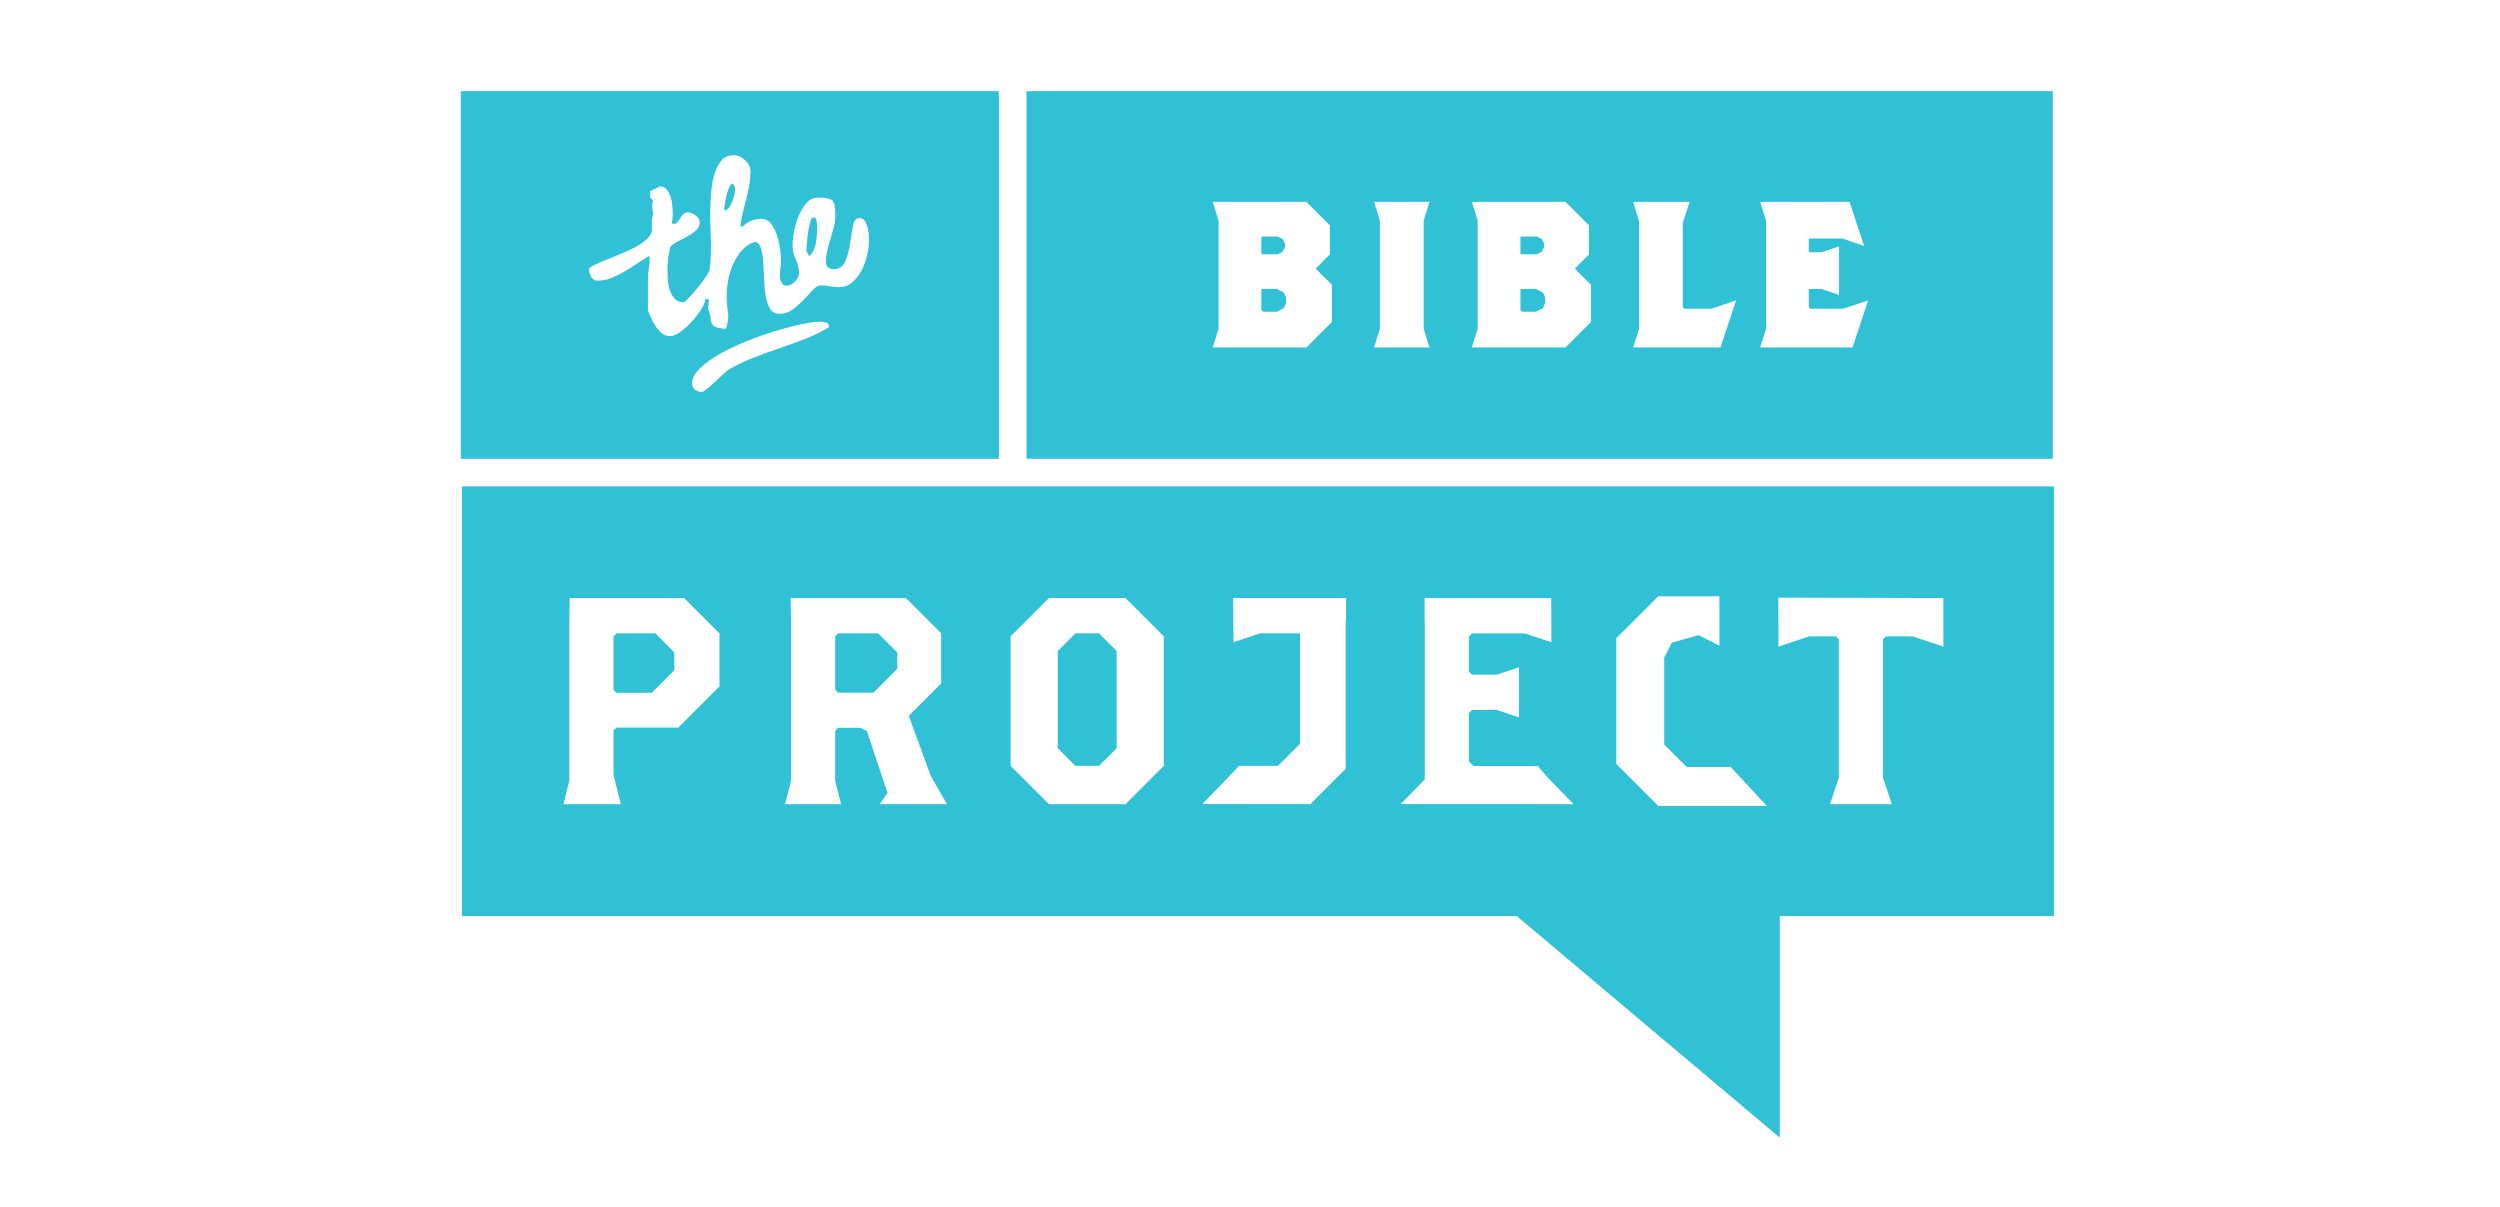 <?xml version="1.0" encoding="UTF-8"?><svg xmlns="http://www.w3.org/2000/svg" xmlns:xlink="http://www.w3.org/1999/xlink" version="1.1" id="Layer_1" x="0px" y="0px" viewBox="0 0 1050 507.07" style="enable-background:new 0 0 1050 507.07;" xml:space="preserve"><style type="text/css">.st0{fill:#31C1D6;}</style><g><polygon class="st0" points="645.05,121.36 638.88,121.36 638.59,121.67 638.59,130.21 639.31,130.93 645.05,130.93 647.96,129.48 649,127.41 649,124.89 647.96,122.82 "/><polygon class="st0" points="645.48,106.8 647.54,105.76 648.58,103.7 648.58,102.44 647.54,100.38 645.47,99.34 638.88,99.34 638.59,99.64 638.59,106.49 638.88,106.8 "/><polygon class="st0" points="536.23,121.36 530.06,121.36 529.76,121.67 529.76,130.21 530.48,130.93 536.23,130.93 539.14,129.48 540.17,127.41 540.17,124.89 539.14,122.82 "/><polygon class="st0" points="536.65,106.8 538.71,105.76 539.75,103.69 539.75,102.44 538.71,100.38 536.65,99.34 530.06,99.34 529.76,99.64 529.76,106.49 530.06,106.8 "/><path class="st0" d="M431.12,38.28v154.41h431.06V38.28H431.12z M559.4,135.22l-10.71,10.71h-39.35l2.45-7.85V92.63l-2.45-7.85 h39.35l9.86,9.86v12.21l-5.97,5.97l6.82,6.81V135.22z M600.38,145.93H577.1l2.45-7.85V92.63l-2.45-7.85h23.29l-2.45,7.85v45.45 L600.38,145.93z M668.23,135.22l-10.71,10.71h-39.35l2.45-7.85V92.63l-2.45-7.85h39.35l9.86,9.86v12.21l-5.96,5.97l6.81,6.81 L668.23,135.22L668.23,135.22z M722.59,145.93h-36.67l2.45-7.85V92.63l-2.45-7.85h23.74l-2.9,8.71v35.46l0.72,0.72h11.32 l10.35-3.52L722.59,145.93z M778.06,145.93h-38.79l2.45-7.85V92.63l-2.45-7.85h37.52l6.14,18.52l-9.08-3.1h-13.96l-0.19,0.24v5.22 l0.3,0.3h4.97l7.44-2.48v20.37l-7.44-2.48H760l-0.3,0.3v7.28l0.72,0.72h13.69l10.52-3.51L778.06,145.93z"/></g><g><g><polygon class="st0" points="258.91,266.01 257.67,267.25 257.67,289.74 258.91,290.98 273.75,290.98 283.22,281.47 283.22,274.05 275.31,266.01 "/><polygon class="st0" points="451.68,266.01 444.26,273.43 444.26,314.25 451.68,321.67 461.58,321.67 469,314.25 469,273.43 461.58,266.01 "/><polygon class="st0" points="352.03,266.01 350.79,267.25 350.79,289.67 352.03,290.91 366.87,290.91 376.87,280.88 376.87,274.05 368.79,266.01 "/></g><path class="st0" d="M194.02,204.28v180.46h438.79h4.23l3.24,2.73l107.23,90.35v-81.48v-11.6h11.59h103.55V204.28H194.02z M302.2,288.27l-17.32,17.32h-25.97l-1.24,1.24v18.55l3.09,12.37h-24.12l2.47-9.9v-66.79l0.18-9.89h48.05l14.84,14.84v22.26H302.2z M396.94,337.75h-27.39l3.21-4.68l-8.68-26.06l-2.78-1.32h-9.28l-1.24,1.24v20.93l2.47,9.9h-23.5l2.47-9.9v-66.79l-0.16-9.89h48.4 l14.84,14.84v21.03l-13.61,13.61l9.28,25.36l6.8,11.75h-0.83V337.75z M488.79,321.67l-16.08,16.08h-32.16l-16.08-16.08v-54.42 l16.08-16.08h32.16l16.08,16.08V321.67z M565.34,260.4l-0.17,0.67v53.18l0.01,8.65l-14.85,14.85h-25.97l-0.01-0.03h-19.41 l9.56-9.82l5.91-6.23h16.32l9.28-9.28v-46.38h-16.79l-11.13,3.71l-0.17-18.55h25h8.57h13.85L565.34,260.4L565.34,260.4z M646.65,337.72l-0.01,0.03h-50.71l0.01-0.03h-7.63l10.1-10.37v-66.28l-0.07-0.28v-9.61h53.18l0.07,18.55l-11.13-3.71H618.2 l-1.24,1.24v14.85l1.24,1.24h10.51l9.28-3.09v21.03l-9.28-3.09H618.2l-1.24,1.24v20.41l1.86,1.86h26.97l4.51,5.13l10.63,10.92 h-14.28V337.72z M696.47,338.5l-17.62-17.62v-52.84l17.62-17.62h9.26h13.75h2.67v20.76l-8.71-4.41l-11.31,3.15l-3.15,6.29v36.49 l9.44,9.44h18.49l15.15,16.36L696.47,338.5L696.47,338.5z M816.22,271.58l-12.99-4.33H792.1l-1.24,1.24v58.13l3.71,11.13H768.6 l3.71-11.13v-58.13l-1.24-1.24h-11.13l-12.99,4.33l-0.05-20.57l69.31,0.17L816.22,271.58L816.22,271.58z"/></g><g><path class="st0" d="M341.57,91.32c-0.51,0-0.93,0.66-1.29,1.97c-0.35,1.31-0.65,2.79-0.9,4.45s-0.43,3.25-0.53,4.76 s-0.15,2.52-0.15,3.02l1.2,2.11c1.51-1.41,2.44-3.32,2.8-5.74c0.35-2.42,0.53-4.63,0.53-6.65c0-0.5-0.08-1.28-0.23-2.34 C342.85,91.85,342.37,91.32,341.57,91.32z"/><path class="st0" d="M306.3,78.55c-0.45,0.96-0.83,2.09-1.13,3.4c-0.3,1.31-0.55,2.59-0.75,3.85c-0.2,1.26-0.3,2.14-0.3,2.65 c0.7,0,1.36-0.38,1.96-1.13c0.61-0.75,1.11-1.66,1.52-2.72c0.4-1.06,0.7-2.11,0.9-3.17c0.2-1.06,0.3-1.89,0.3-2.49l-0.9-1.81 C307.29,77.12,306.76,77.6,306.3,78.55z"/><path class="st0" d="M193.55,38.28v154.41h225.98V38.28H193.55z M337.95,142.44c-3.53,1.36-7.08,2.64-10.65,3.85 c-3.58,1.21-7.12,2.49-10.65,3.85c-3.52,1.36-6.94,3-10.27,4.91c-0.71,0.4-1.61,1.13-2.72,2.19c-1.11,1.06-2.26,2.14-3.47,3.25 s-2.34,2.09-3.4,2.94c-1.06,0.86-1.84,1.28-2.34,1.28c-0.2,0-0.63-0.13-1.28-0.38c-0.66-0.25-1.08-0.43-1.29-0.53 c-0.8-0.8-1.2-1.76-1.2-2.87c0-2.01,1.08-4.08,3.25-6.19c2.16-2.11,4.93-4.13,8.3-6.04s7.12-3.7,11.25-5.36 c4.13-1.66,8.18-3.09,12.16-4.3c3.97-1.21,7.62-2.16,10.95-2.87c3.32-0.7,5.89-1.06,7.7-1.06c0.8,0,1.63,0.1,2.49,0.3 c0.85,0.2,1.33,0.86,1.43,1.96C344.89,139.39,341.47,141.08,337.95,142.44z M364.22,107.1c-0.51,2.26-1.29,4.41-2.34,6.42 c-1.06,2.02-2.37,3.7-3.93,5.06s-3.45,2.04-5.66,2.04c-1.31,0-2.57-0.13-3.78-0.38c-1.2-0.25-2.47-0.38-3.77-0.38 c-1.11,0-2.22,0.63-3.32,1.89c-1.11,1.26-2.37,2.62-3.77,4.08c-1.41,1.46-2.95,2.82-4.61,4.08c-1.66,1.26-3.55,1.89-5.66,1.89 c-1.81,0-3.15-0.73-4.01-2.19c-0.86-1.46-1.46-3.3-1.81-5.51c-0.35-2.21-0.58-4.61-0.68-7.17c-0.1-2.57-0.22-4.99-0.38-7.25 c-0.15-2.26-0.48-4.15-0.98-5.66c-0.5-1.51-1.31-2.32-2.41-2.42c-2.11,0.6-3.93,1.76-5.44,3.47s-2.74,3.62-3.69,5.74 c-0.96,2.11-1.67,4.36-2.11,6.72c-0.45,2.37-0.68,4.56-0.68,6.57c0,2.32,0.17,4.68,0.53,7.1c0.35,2.42,0.02,4.74-0.98,6.95 c-2.01-0.2-3.42-0.48-4.23-0.83c-0.8-0.35-1.33-0.85-1.58-1.51c-0.25-0.65-0.43-1.49-0.53-2.49c-0.1-1.01-0.45-2.26-1.05-3.78 l0.46-3.77l-1.52-0.3c-0.1,1.21-0.7,2.7-1.81,4.45c-1.11,1.76-2.42,3.47-3.93,5.14c-1.51,1.66-3.1,3.1-4.76,4.3 c-1.66,1.21-3.1,1.81-4.31,1.81c-1.31,0-2.44-0.38-3.4-1.13s-1.81-1.69-2.56-2.79c-0.76-1.1-1.41-2.26-1.96-3.47 c-0.56-1.21-1.04-2.31-1.44-3.32v-12.72c0-1.71,0.13-3.42,0.38-5.14c0.25-1.71,0.38-3.42,0.38-5.13c-1.71,0.9-3.45,1.96-5.21,3.17 c-1.76,1.21-3.55,2.34-5.36,3.4s-3.65,1.96-5.51,2.72c-1.86,0.76-3.85,1.13-5.97,1.13c-1.11,0-1.97-0.55-2.57-1.66 s-0.9-2.11-0.9-3.02c0-0.5,0.65-1.08,1.96-1.74c1.31-0.65,2.95-1.38,4.91-2.19s4.08-1.66,6.34-2.57c2.27-0.91,4.38-1.89,6.34-2.95 s3.6-2.21,4.91-3.47s1.97-2.59,1.97-4c0-1.1,0-2.19,0-3.25s0.2-2.14,0.6-3.25c-0.6-2.01-0.65-3.88-0.15-5.59l-1.2-1.36v-2.57 l4.23-1.96c1.2,0,2.13,0.45,2.79,1.36c0.65,0.91,1.18,1.96,1.59,3.17c0.4,1.21,0.65,2.47,0.76,3.78c0.1,1.31,0.15,2.37,0.15,3.17 c0,1.41-0.15,2.77-0.45,4.08l1.51,0.15c0.5-0.3,0.93-0.7,1.29-1.21c0.35-0.5,0.7-1.03,1.05-1.58c0.35-0.55,0.75-1.03,1.21-1.43 s0.98-0.61,1.59-0.61c1.01,0,2.11,0.43,3.32,1.28c1.21,0.86,1.81,1.84,1.81,2.94c0,1.21-0.5,2.29-1.51,3.25s-2.19,1.81-3.55,2.57 c-1.36,0.76-2.74,1.49-4.15,2.19s-2.47,1.46-3.17,2.26c-0.8,3.42-1.2,6.59-1.2,9.51c0,1.11,0.05,2.47,0.15,4.08 s0.38,3.12,0.83,4.53c0.45,1.41,1.13,2.62,2.04,3.63c0.9,1.01,2.16,1.51,3.77,1.51c0.31,0,1.04-0.61,2.19-1.81 c1.16-1.21,2.37-2.59,3.62-4.15c1.26-1.56,2.39-3.07,3.4-4.53c1.01-1.46,1.56-2.39,1.67-2.79c0.3-1.91,0.47-3.87,0.53-5.89 c0.05-2.01,0.08-3.98,0.08-5.89c0-1.21-0.05-2.97-0.16-5.29c-0.1-2.31-0.15-4.83-0.15-7.55s0.13-5.49,0.38-8.31 c0.25-2.82,0.73-5.38,1.44-7.7c0.7-2.32,1.68-4.2,2.94-5.66s2.95-2.19,5.06-2.19c1.71,0,3.32,0.71,4.83,2.11 c1.51,1.41,2.26,2.97,2.26,4.68c0,2.02-0.17,3.98-0.53,5.89c-0.35,1.91-0.78,3.83-1.28,5.74c-0.51,1.91-0.98,3.83-1.44,5.74 c-0.45,1.91-0.78,3.83-0.98,5.74h1.06c2.11-2.11,4.68-3.17,7.7-3.17c1.71,0,3.1,0.7,4.15,2.11c1.06,1.41,1.89,3.07,2.49,4.98 c0.61,1.91,1.03,3.88,1.28,5.89s0.38,3.62,0.38,4.83c0,0.61-0.07,1.49-0.22,2.64c-0.16,1.16-0.23,2.29-0.23,3.4s0.2,2.09,0.61,2.95 c0.4,0.86,1.16,1.28,2.26,1.28c1.11,0,2.24-0.58,3.4-1.74s1.74-2.29,1.74-3.4c0-2.01-0.46-3.98-1.36-5.89s-1.36-3.88-1.36-5.89 c0-1.51,0.2-3.4,0.6-5.66c0.4-2.26,1.03-4.45,1.89-6.57s1.96-3.95,3.32-5.51c1.36-1.56,3-2.34,4.91-2.34 c3.03,0,4.98,0.38,5.89,1.13c0.9,0.75,1.36,2.79,1.36,6.12c0,1.71-0.2,3.38-0.61,4.98c-0.41,1.61-0.86,3.25-1.36,4.91 s-0.96,3.3-1.36,4.91s-0.61,3.27-0.61,4.98c0,1.01,0.31,1.76,0.9,2.27c0.61,0.5,1.36,0.76,2.27,0.76c2.41,0,4.07-1.11,4.98-3.32 c0.9-2.21,1.56-4.68,1.96-7.4s0.81-5.18,1.21-7.4c0.4-2.21,1.31-3.32,2.72-3.32c0.9,0,1.63,0.38,2.19,1.13 c0.55,0.75,0.95,1.64,1.2,2.64s0.43,2.04,0.53,3.09c0.1,1.06,0.15,1.89,0.15,2.49C364.98,102.79,364.73,104.83,364.22,107.1z"/></g></svg>
